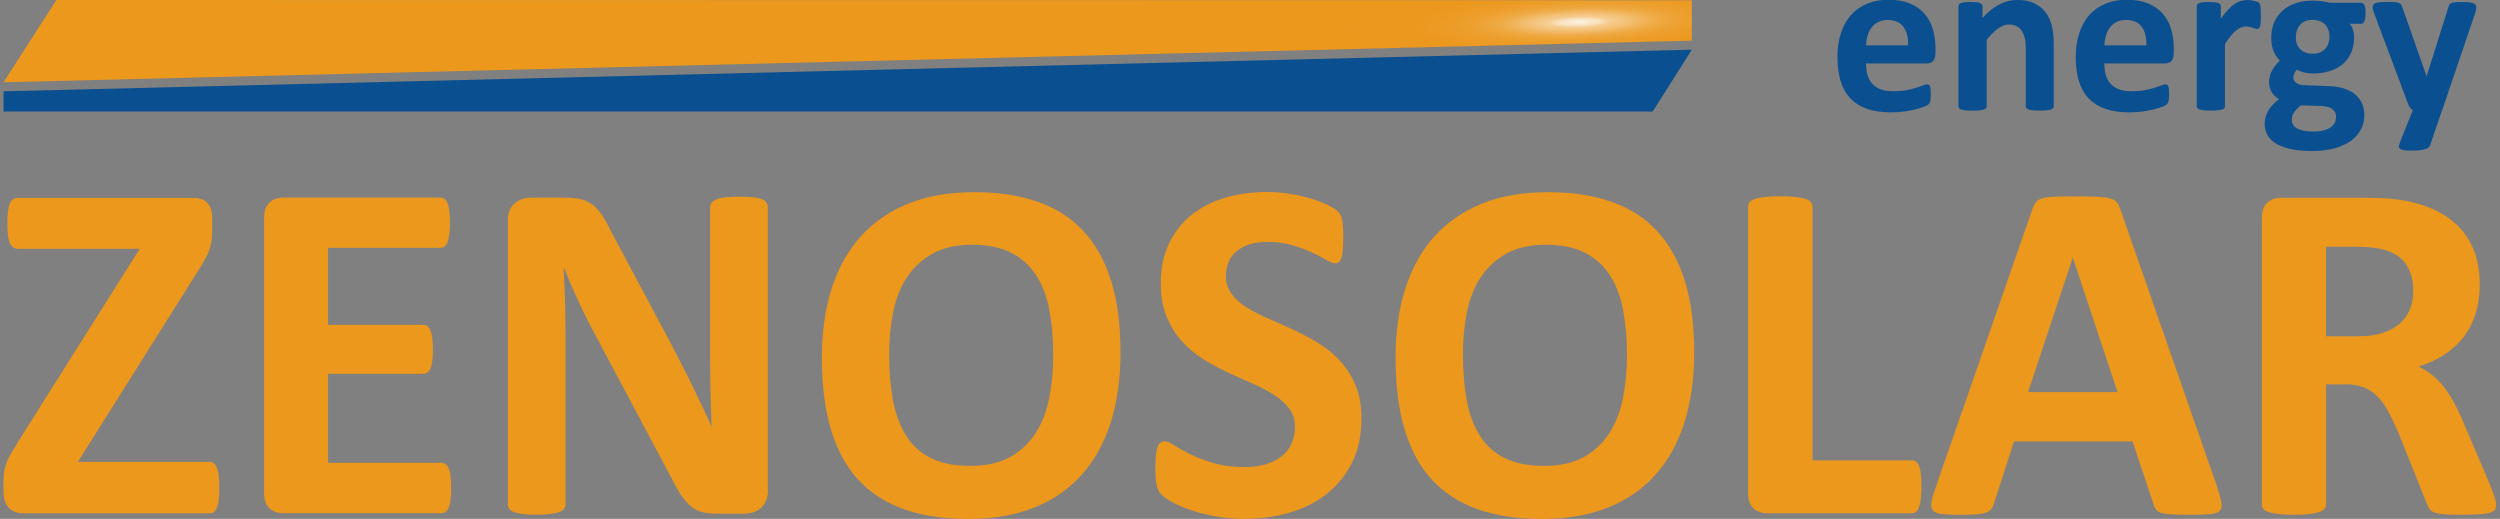 <?xml version="1.0" encoding="UTF-8"?> <svg xmlns="http://www.w3.org/2000/svg" xmlns:xlink="http://www.w3.org/1999/xlink" id="Layer_1" version="1.1" viewBox="0 0 400 83.02"><rect x="0" y="0" width="400" height="83.02" fill="#808080" stroke="none"/><defs><style> .st0 { fill: #ec981d; } .st1 { fill: url(#radial-gradient); } .st2 { fill: #0a4f8f; } </style><radialGradient id="radial-gradient" cx="243.62" cy="-8.17" fx="243.62" fy="-8.17" r="86.88" gradientTransform="translate(-78.45 16.1) rotate(-1.85) scale(1.36 .23) skewX(.46)" gradientUnits="userSpaceOnUse"><stop offset="0" stop-color="#fff"></stop><stop offset="0" stop-color="#fcf2e2"></stop><stop offset=".03" stop-color="#f9dfb9"></stop><stop offset=".04" stop-color="#f6ce94"></stop><stop offset=".07" stop-color="#f3bf73"></stop><stop offset=".09" stop-color="#f0b358"></stop><stop offset=".11" stop-color="#efa942"></stop><stop offset=".14" stop-color="#eda131"></stop><stop offset=".18" stop-color="#ec9b25"></stop><stop offset=".23" stop-color="#ec981e"></stop><stop offset=".37" stop-color="#ec981d"></stop></radialGradient></defs><g><path class="st0" d="M35.09,78.07c0,.75-.03,1.39-.1,1.91s-.16.94-.29,1.27-.29.55-.49.68-.41.2-.64.2H3.8c-1.04,0-1.84-.3-2.4-.9s-.84-1.47-.84-2.61v-1.72c0-.52.03-.99.1-1.42s.18-.86.33-1.31.38-.92.68-1.44.67-1.14,1.11-1.87l19.58-31.05H2.94c-.31,0-.58-.07-.8-.21s-.4-.37-.55-.68-.25-.73-.31-1.25-.1-1.14-.1-1.87c0-.78.03-1.44.1-1.97s.17-.96.31-1.29.33-.55.55-.68.49-.2.8-.2h27.89c1.07,0,1.85.27,2.36.82s.76,1.31.76,2.3v1.91c0,.7-.03,1.31-.1,1.81s-.18,1-.35,1.48-.4.98-.68,1.48-.65,1.11-1.09,1.81l-19.27,30.63h21.11c.49,0,.87.31,1.13.94s.39,1.7.39,3.24Z"></path><path class="st0" d="M72.19,78.1c0,.75-.03,1.38-.1,1.89s-.16.92-.29,1.23-.29.54-.49.68-.41.21-.64.21h-25.36c-.86,0-1.58-.25-2.17-.76s-.88-1.33-.88-2.48v-44.01c0-1.14.29-1.97.88-2.48s1.31-.76,2.17-.76h25.2c.23,0,.44.07.62.2s.34.36.47.68.23.74.29,1.25.1,1.15.1,1.93c0,.73-.03,1.35-.1,1.85s-.16.92-.29,1.23-.29.54-.47.68-.39.21-.62.21h-18.02v12.33h15.25c.23,0,.45.07.64.21s.36.36.49.66.23.7.29,1.21.1,1.12.1,1.85-.03,1.38-.1,1.87-.16.89-.29,1.19-.29.51-.49.64-.41.2-.64.2h-15.25v14.24h18.18c.23,0,.45.07.64.21s.36.37.49.68.23.72.29,1.23.1,1.14.1,1.89Z"></path><path class="st0" d="M122.87,78.53c0,.6-.1,1.13-.31,1.6s-.49.86-.84,1.17-.77.54-1.25.68-.97.21-1.46.21h-4.37c-.91,0-1.7-.09-2.36-.27s-1.27-.51-1.83-.99-1.1-1.13-1.62-1.95-1.11-1.88-1.76-3.18l-12.56-23.6c-.73-1.4-1.47-2.92-2.22-4.55s-1.43-3.21-2.03-4.74h-.08c.1,1.87.18,3.74.23,5.6s.08,3.78.08,5.75v26.41c0,.26-.07.49-.21.7s-.39.38-.74.53-.83.25-1.42.33-1.37.12-2.3.12-1.66-.04-2.26-.12-1.07-.19-1.4-.33-.57-.32-.7-.53-.2-.44-.2-.7v-45.37c0-1.22.36-2.14,1.07-2.75s1.59-.92,2.63-.92h5.5c.99,0,1.82.08,2.5.25s1.28.45,1.81.84,1.03.93,1.5,1.62.95,1.54,1.44,2.56l9.83,18.45c.57,1.12,1.14,2.22,1.7,3.3s1.1,2.16,1.62,3.24,1.03,2.14,1.52,3.18.98,2.08,1.44,3.12h.04c-.08-1.82-.14-3.72-.18-5.7s-.06-3.86-.06-5.66v-23.68c0-.26.08-.49.23-.7s.42-.39.78-.55.85-.27,1.44-.33,1.37-.1,2.3-.1c.88,0,1.63.03,2.22.1s1.06.18,1.38.33.55.34.68.55.2.44.2.7v45.37Z"></path><path class="st0" d="M179.29,56.3c0,4.19-.52,7.93-1.56,11.24s-2.59,6.11-4.64,8.41-4.6,4.06-7.63,5.27-6.53,1.81-10.51,1.81-7.35-.51-10.28-1.54-5.36-2.59-7.32-4.7-3.41-4.79-4.39-8.04-1.46-7.1-1.46-11.55c0-4.08.52-7.76,1.56-11.02s2.59-6.04,4.64-8.33,4.6-4.04,7.63-5.27,6.55-1.83,10.55-1.83,7.2.51,10.12,1.52,5.37,2.57,7.33,4.68,3.45,4.77,4.45,7.98,1.5,7,1.5,11.37ZM168.52,56.84c0-2.65-.21-5.07-.62-7.24s-1.12-4.03-2.13-5.58-2.33-2.74-4-3.59-3.75-1.27-6.24-1.27-4.63.47-6.32,1.42-3.06,2.22-4.1,3.8-1.78,3.44-2.2,5.56-.64,4.36-.64,6.73c0,2.76.21,5.23.62,7.43s1.12,4.08,2.11,5.64,2.31,2.75,3.98,3.57,3.76,1.23,6.28,1.23,4.63-.47,6.32-1.4,3.06-2.21,4.1-3.82,1.78-3.49,2.2-5.64.64-4.43.64-6.85Z"></path><path class="st0" d="M217.83,66.99c0,2.65-.49,4.98-1.48,6.98s-2.33,3.67-4.02,5.01-3.67,2.35-5.93,3.02-4.68,1.01-7.26,1.01c-1.74,0-3.36-.14-4.86-.43s-2.82-.63-3.96-1.03-2.1-.83-2.87-1.27-1.32-.83-1.66-1.17-.58-.83-.72-1.46-.21-1.55-.21-2.75c0-.81.03-1.48.08-2.03s.14-.99.25-1.33.27-.58.47-.72.42-.21.68-.21c.36,0,.88.21,1.54.64s1.52.9,2.56,1.42,2.28.99,3.73,1.42,3.11.64,5.01.64c1.25,0,2.37-.15,3.36-.45s1.83-.72,2.52-1.27,1.22-1.22,1.58-2.03.55-1.7.55-2.69c0-1.14-.31-2.13-.94-2.95s-1.44-1.55-2.44-2.18-2.14-1.24-3.41-1.79-2.59-1.15-3.94-1.78-2.67-1.33-3.94-2.13-2.41-1.74-3.41-2.85-1.81-2.41-2.44-3.92-.94-3.32-.94-5.42c0-2.42.45-4.55,1.35-6.38s2.11-3.36,3.63-4.56,3.32-2.11,5.38-2.71,4.26-.9,6.57-.9c1.2,0,2.39.09,3.59.27s2.31.43,3.36.74,1.96.66,2.77,1.05,1.34.72,1.6.98.44.48.53.66.17.42.23.72.11.68.14,1.13.04,1.02.04,1.7c0,.75-.02,1.39-.06,1.91s-.1.95-.2,1.29-.22.59-.39.74-.4.23-.68.23-.74-.18-1.37-.55-1.39-.76-2.3-1.19-1.96-.82-3.16-1.17-2.51-.53-3.94-.53c-1.12,0-2.09.14-2.93.41s-1.53.65-2.09,1.13-.98,1.06-1.25,1.74-.41,1.39-.41,2.15c0,1.12.31,2.09.92,2.91s1.43,1.55,2.46,2.18,2.19,1.24,3.49,1.79,2.63,1.15,3.98,1.78,2.68,1.33,3.98,2.13,2.46,1.74,3.47,2.85,1.83,2.41,2.46,3.9.94,3.26.94,5.29Z"></path><path class="st0" d="M271.08,56.3c0,4.19-.52,7.93-1.56,11.24s-2.59,6.11-4.64,8.41-4.6,4.06-7.63,5.27-6.53,1.81-10.51,1.81-7.35-.51-10.28-1.54-5.36-2.59-7.32-4.7-3.41-4.79-4.39-8.04-1.46-7.1-1.46-11.55c0-4.08.52-7.76,1.56-11.02s2.59-6.04,4.64-8.33,4.6-4.04,7.63-5.27,6.55-1.83,10.55-1.83,7.2.51,10.12,1.52,5.37,2.57,7.33,4.68,3.45,4.77,4.45,7.98,1.5,7,1.5,11.37ZM260.32,56.84c0-2.65-.21-5.07-.62-7.24s-1.12-4.03-2.13-5.58-2.33-2.74-4-3.59-3.75-1.27-6.24-1.27-4.63.47-6.32,1.42-3.06,2.22-4.1,3.8-1.78,3.44-2.2,5.56-.64,4.36-.64,6.73c0,2.76.21,5.23.62,7.43s1.12,4.08,2.11,5.64,2.31,2.75,3.98,3.57,3.76,1.23,6.28,1.23,4.63-.47,6.32-1.4,3.06-2.21,4.1-3.82,1.78-3.49,2.2-5.64.64-4.43.64-6.85Z"></path><path class="st0" d="M307.44,77.83c0,.78-.03,1.44-.1,1.97s-.16.98-.29,1.33-.29.6-.49.76-.42.23-.68.23h-23.13c-.86,0-1.58-.25-2.17-.76s-.88-1.33-.88-2.48v-45.84c0-.26.08-.49.25-.7s.45-.38.84-.51.92-.23,1.58-.31,1.49-.12,2.48-.12,1.85.04,2.5.12,1.17.18,1.56.31.67.3.84.51.25.44.25.7v40.61h15.88c.26,0,.49.07.68.21s.36.38.49.7.23.75.29,1.29.1,1.19.1,1.97Z"></path><path class="st0" d="M354.85,78.3c.31.94.51,1.68.59,2.22s-.03.96-.31,1.23-.79.44-1.52.51-1.73.1-3,.1-2.36-.02-3.1-.06-1.31-.12-1.7-.23-.66-.28-.82-.49-.29-.48-.39-.82l-3.39-10.14h-18.96l-3.2,9.87c-.1.36-.24.67-.41.92s-.44.44-.82.59-.91.24-1.6.29-1.59.08-2.71.08c-1.2,0-2.13-.04-2.81-.12s-1.14-.27-1.4-.57-.35-.72-.27-1.27.27-1.27.59-2.18l15.57-44.79c.16-.44.34-.8.55-1.07s.54-.48.99-.62,1.09-.23,1.89-.27,1.87-.06,3.2-.06c1.53,0,2.76.02,3.67.06s1.62.13,2.13.27.87.36,1.09.64.41.68.57,1.17l15.61,44.75ZM331.67,41.28h-.04l-7.14,21.46h14.32l-7.14-21.46Z"></path><path class="st0" d="M399.36,80.8c0,.29-.05.53-.16.72s-.35.36-.74.49-.96.22-1.72.27-1.78.08-3.08.08c-1.09,0-1.96-.03-2.61-.08s-1.16-.15-1.54-.29-.64-.33-.8-.55-.29-.49-.39-.8l-4.52-11.27c-.55-1.27-1.08-2.41-1.6-3.39s-1.1-1.81-1.74-2.48-1.37-1.16-2.2-1.5-1.79-.51-2.89-.51h-3.2v19.23c0,.26-.08.49-.25.7s-.45.38-.84.51-.91.23-1.56.31-1.48.12-2.5.12-1.81-.04-2.48-.12-1.19-.18-1.58-.31-.66-.3-.82-.51-.23-.44-.23-.7v-45.84c0-1.14.29-1.97.88-2.48s1.31-.76,2.17-.76h13.07c1.33,0,2.42.03,3.28.08s1.64.12,2.34.2c2.03.29,3.86.78,5.48,1.48s3,1.62,4.14,2.75,2,2.47,2.59,4.02.9,3.32.9,5.33c0,1.69-.21,3.23-.64,4.62s-1.06,2.63-1.89,3.73-1.86,2.04-3.08,2.85-2.61,1.46-4.17,1.95c.75.36,1.46.81,2.13,1.33s1.29,1.15,1.87,1.89,1.14,1.59,1.66,2.54,1.03,2.02,1.52,3.22l4.25,9.95c.39.99.65,1.71.78,2.17s.2.81.2,1.07ZM386.13,46.54c0-1.66-.38-3.07-1.13-4.21s-1.99-1.95-3.71-2.42c-.52-.13-1.11-.23-1.78-.31s-1.58-.12-2.75-.12h-4.6v14.32h5.23c1.46,0,2.73-.18,3.82-.53s2-.85,2.73-1.48,1.27-1.4,1.64-2.28.55-1.87.55-2.97Z"></path></g><g><g><path class="st2" d="M309.66,8.54c0,.55-.12.96-.37,1.22s-.58.39-1.01.39h-9.72c0,.68.08,1.3.24,1.85.16.56.42,1.03.77,1.41.35.39.81.68,1.36.89.56.2,1.22.3,2,.3s1.48-.06,2.08-.17c.6-.11,1.11-.24,1.55-.38s.8-.26,1.08-.38c.29-.11.52-.17.7-.17.11,0,.2.02.27.06.07.04.13.12.18.22.05.11.08.26.1.46.02.2.03.45.03.74,0,.26,0,.49-.02.67-.01.19-.03.34-.05.47-.02.13-.06.24-.11.33-.05.09-.11.18-.19.26-.08.08-.29.2-.64.34s-.79.28-1.32.42c-.54.14-1.15.26-1.84.36-.69.1-1.43.15-2.22.15-1.42,0-2.67-.18-3.73-.54-1.07-.36-1.96-.9-2.68-1.63-.72-.73-1.25-1.65-1.6-2.76-.35-1.11-.53-2.41-.53-3.9s.18-2.7.56-3.84c.37-1.14.91-2.11,1.61-2.9.7-.79,1.56-1.4,2.57-1.82,1.01-.42,2.15-.63,3.41-.63,1.34,0,2.48.2,3.43.59.95.39,1.73.94,2.34,1.64s1.06,1.52,1.34,2.48c.29.96.43,1.99.43,3.11v.72ZM305.29,7.25c.04-1.27-.22-2.26-.76-2.98-.54-.72-1.38-1.08-2.51-1.08-.57,0-1.07.11-1.49.32-.42.22-.78.5-1.06.87s-.49.79-.64,1.29c-.15.5-.24,1.02-.26,1.58h6.73Z"></path><path class="st2" d="M328.62,16.99c0,.12-.04.22-.11.31-.07.09-.19.16-.36.22-.17.06-.4.1-.69.13-.29.03-.65.04-1.08.04s-.81-.01-1.1-.04c-.29-.03-.52-.07-.69-.13-.17-.06-.29-.13-.36-.22-.07-.09-.11-.19-.11-.31V7.88c0-.78-.06-1.38-.17-1.83-.11-.44-.28-.82-.49-1.14-.21-.32-.49-.56-.83-.73-.34-.17-.74-.26-1.19-.26-.57,0-1.15.21-1.74.63-.59.42-1.19,1.03-1.83,1.83v10.62c0,.12-.04.22-.11.31-.07.09-.19.16-.37.22-.17.06-.4.1-.69.13-.29.03-.65.04-1.09.04s-.81-.01-1.09-.04c-.29-.03-.52-.07-.69-.13-.17-.06-.3-.13-.37-.22-.07-.09-.11-.19-.11-.31V1.02c0-.12.03-.22.09-.31.06-.09.17-.16.32-.22.15-.06.35-.1.6-.13.24-.03.55-.04.92-.04s.7.02.95.04c.25.03.44.07.58.13.14.06.24.13.3.22.06.09.09.19.09.31v1.84c.88-.96,1.78-1.67,2.69-2.15.91-.48,1.86-.72,2.86-.72,1.09,0,2,.18,2.75.54.75.36,1.35.84,1.81,1.46.46.62.79,1.33.99,2.16.2.82.3,1.81.3,2.97v9.86Z"></path><path class="st2" d="M347.79,8.54c0,.55-.12.96-.37,1.22s-.58.39-1.01.39h-9.72c0,.68.08,1.3.24,1.85.16.56.42,1.03.77,1.41.35.39.81.68,1.36.89.56.2,1.22.3,2,.3s1.48-.06,2.08-.17c.6-.11,1.11-.24,1.55-.38s.8-.26,1.08-.38c.29-.11.52-.17.7-.17.11,0,.2.02.27.06.07.04.13.12.18.22.05.11.08.26.1.46.02.2.03.45.03.74,0,.26,0,.49-.02.67-.01.19-.03.34-.05.47-.02.13-.06.24-.11.33-.05.09-.11.18-.19.26-.08.08-.29.2-.64.34s-.79.28-1.32.42c-.54.14-1.15.26-1.84.36-.69.1-1.43.15-2.22.15-1.42,0-2.67-.18-3.73-.54-1.07-.36-1.96-.9-2.68-1.63-.72-.73-1.25-1.65-1.6-2.76-.35-1.11-.53-2.41-.53-3.9s.18-2.7.56-3.84c.37-1.14.91-2.11,1.61-2.9.7-.79,1.56-1.4,2.57-1.82,1.01-.42,2.15-.63,3.41-.63,1.34,0,2.48.2,3.43.59.95.39,1.73.94,2.34,1.64s1.06,1.52,1.34,2.48c.29.96.43,1.99.43,3.11v.72ZM343.42,7.25c.04-1.27-.22-2.26-.76-2.98-.54-.72-1.38-1.08-2.51-1.08-.57,0-1.07.11-1.49.32-.42.22-.78.5-1.06.87s-.49.79-.64,1.29c-.15.5-.24,1.02-.26,1.58h6.73Z"></path><path class="st2" d="M361.75,2.51c0,.43-.01.78-.04,1.06-.02.27-.06.49-.11.64-.05.16-.11.26-.19.32-.08.06-.18.09-.3.09-.1,0-.2-.02-.32-.06-.12-.04-.25-.09-.4-.13-.15-.05-.31-.09-.49-.13-.18-.04-.38-.06-.59-.06-.25,0-.5.05-.75.15s-.51.26-.78.47c-.27.22-.55.5-.84.86-.29.36-.61.8-.94,1.32v9.95c0,.12-.04.22-.11.31-.07.09-.19.16-.37.22-.17.06-.4.1-.69.13-.29.03-.65.04-1.09.04s-.81-.01-1.09-.04c-.29-.03-.52-.07-.69-.13-.17-.06-.3-.13-.37-.22-.07-.09-.11-.19-.11-.31V1.02c0-.12.03-.22.09-.31.06-.09.17-.16.32-.22.15-.06.35-.1.6-.13.24-.03.55-.04.92-.04s.7.02.95.04c.25.03.44.07.58.13.14.06.24.13.3.22.06.09.09.19.09.31v1.99c.42-.6.81-1.09,1.18-1.48s.72-.69,1.06-.92c.33-.23.67-.38,1-.47s.67-.13,1-.13c.16,0,.32,0,.5.03s.36.05.56.09c.19.04.36.09.5.14.14.05.25.11.31.17.07.06.11.13.14.2.03.07.06.17.08.3s.04.31.05.56c.01.25.02.59.02,1.02Z"></path><path class="st2" d="M378.49,2.13c0,.57-.07,1-.2,1.27-.13.27-.29.41-.48.41h-1.88c.26.29.45.61.56.98.11.36.17.74.17,1.14,0,.93-.16,1.76-.47,2.48-.31.72-.76,1.33-1.33,1.83s-1.28.87-2.09,1.13c-.82.26-1.73.39-2.73.39-.51,0-1-.06-1.47-.19-.46-.13-.82-.27-1.07-.44-.14.16-.27.34-.39.56-.11.21-.17.45-.17.72,0,.35.15.63.46.85.3.22.73.34,1.28.37l3.89.14c.91.04,1.71.16,2.43.38.71.22,1.31.53,1.79.93.48.4.85.88,1.11,1.44.26.56.39,1.2.39,1.92,0,.79-.17,1.53-.52,2.23s-.87,1.3-1.56,1.82c-.69.51-1.56.92-2.6,1.22s-2.26.45-3.66.45-2.52-.11-3.48-.32c-.96-.22-1.75-.51-2.36-.9s-1.06-.84-1.34-1.37c-.28-.53-.42-1.11-.42-1.75,0-.39.05-.77.15-1.13.1-.36.25-.7.45-1.03.2-.33.44-.64.73-.94.29-.3.61-.58.98-.86-.51-.27-.91-.65-1.19-1.12s-.42-.99-.42-1.55c0-.7.16-1.35.48-1.92.32-.58.74-1.1,1.25-1.57-.42-.42-.75-.92-1-1.5-.25-.58-.38-1.31-.38-2.18,0-.93.16-1.76.49-2.5.33-.73.78-1.35,1.37-1.86.58-.51,1.28-.89,2.09-1.16.81-.27,1.71-.4,2.68-.4.5,0,.98.03,1.44.09s.89.14,1.28.25h5.07c.2,0,.37.13.49.39s.19.7.19,1.32ZM373.77,18.65c0-.54-.22-.95-.64-1.23-.43-.29-1.02-.44-1.77-.47l-3.2-.09c-.31.23-.56.44-.74.65-.19.21-.33.41-.45.6-.11.19-.19.38-.22.55-.04.18-.05.36-.05.56,0,.6.3,1.05.9,1.36.6.31,1.45.47,2.55.47.68,0,1.25-.07,1.72-.21.47-.14.84-.32,1.13-.55.29-.23.49-.48.61-.76s.18-.58.18-.89ZM372.71,5.91c0-.86-.24-1.53-.72-2.01s-1.15-.72-2.02-.72c-.44,0-.83.07-1.16.22-.33.15-.61.35-.83.61-.22.26-.38.56-.49.89-.11.34-.16.7-.16,1.07,0,.81.24,1.45.72,1.92.48.47,1.14.71,1.99.71.45,0,.85-.07,1.18-.22s.61-.34.83-.59c.22-.25.39-.54.5-.87.11-.33.17-.67.17-1.03Z"></path><path class="st2" d="M390.74,17.6l-1.93,5.66c-.11.3-.4.51-.88.64-.48.13-1.18.2-2.09.2-.48,0-.86-.02-1.15-.06-.29-.04-.5-.11-.64-.21-.14-.1-.22-.22-.23-.36-.01-.14.02-.32.11-.52l2.13-5.35c-.16-.07-.3-.18-.42-.33-.13-.15-.22-.31-.28-.47l-5.5-14.68c-.16-.42-.23-.74-.23-.96s.07-.39.21-.52c.14-.13.38-.21.73-.26.34-.05.79-.07,1.35-.07.51,0,.92,0,1.22.03s.53.06.7.13c.17.07.29.18.38.33.08.15.17.36.25.64l3.76,10.69h.05l3.44-10.9c.07-.31.16-.52.28-.62.11-.1.3-.18.56-.22.26-.05.72-.07,1.38-.07.51,0,.94.02,1.28.07.34.05.59.14.75.27.16.13.24.31.24.53s-.05.48-.14.78l-5.32,15.65Z"></path></g><polygon class="st1" points="270.69 6.5 270.69 .04 9.02 0 .57 13.16 270.69 6.5"></polygon><polygon class="st2" points=".57 14.61 .57 17.85 264.43 17.85 270.69 7.95 270.69 7.95 .57 14.61"></polygon></g></svg> 